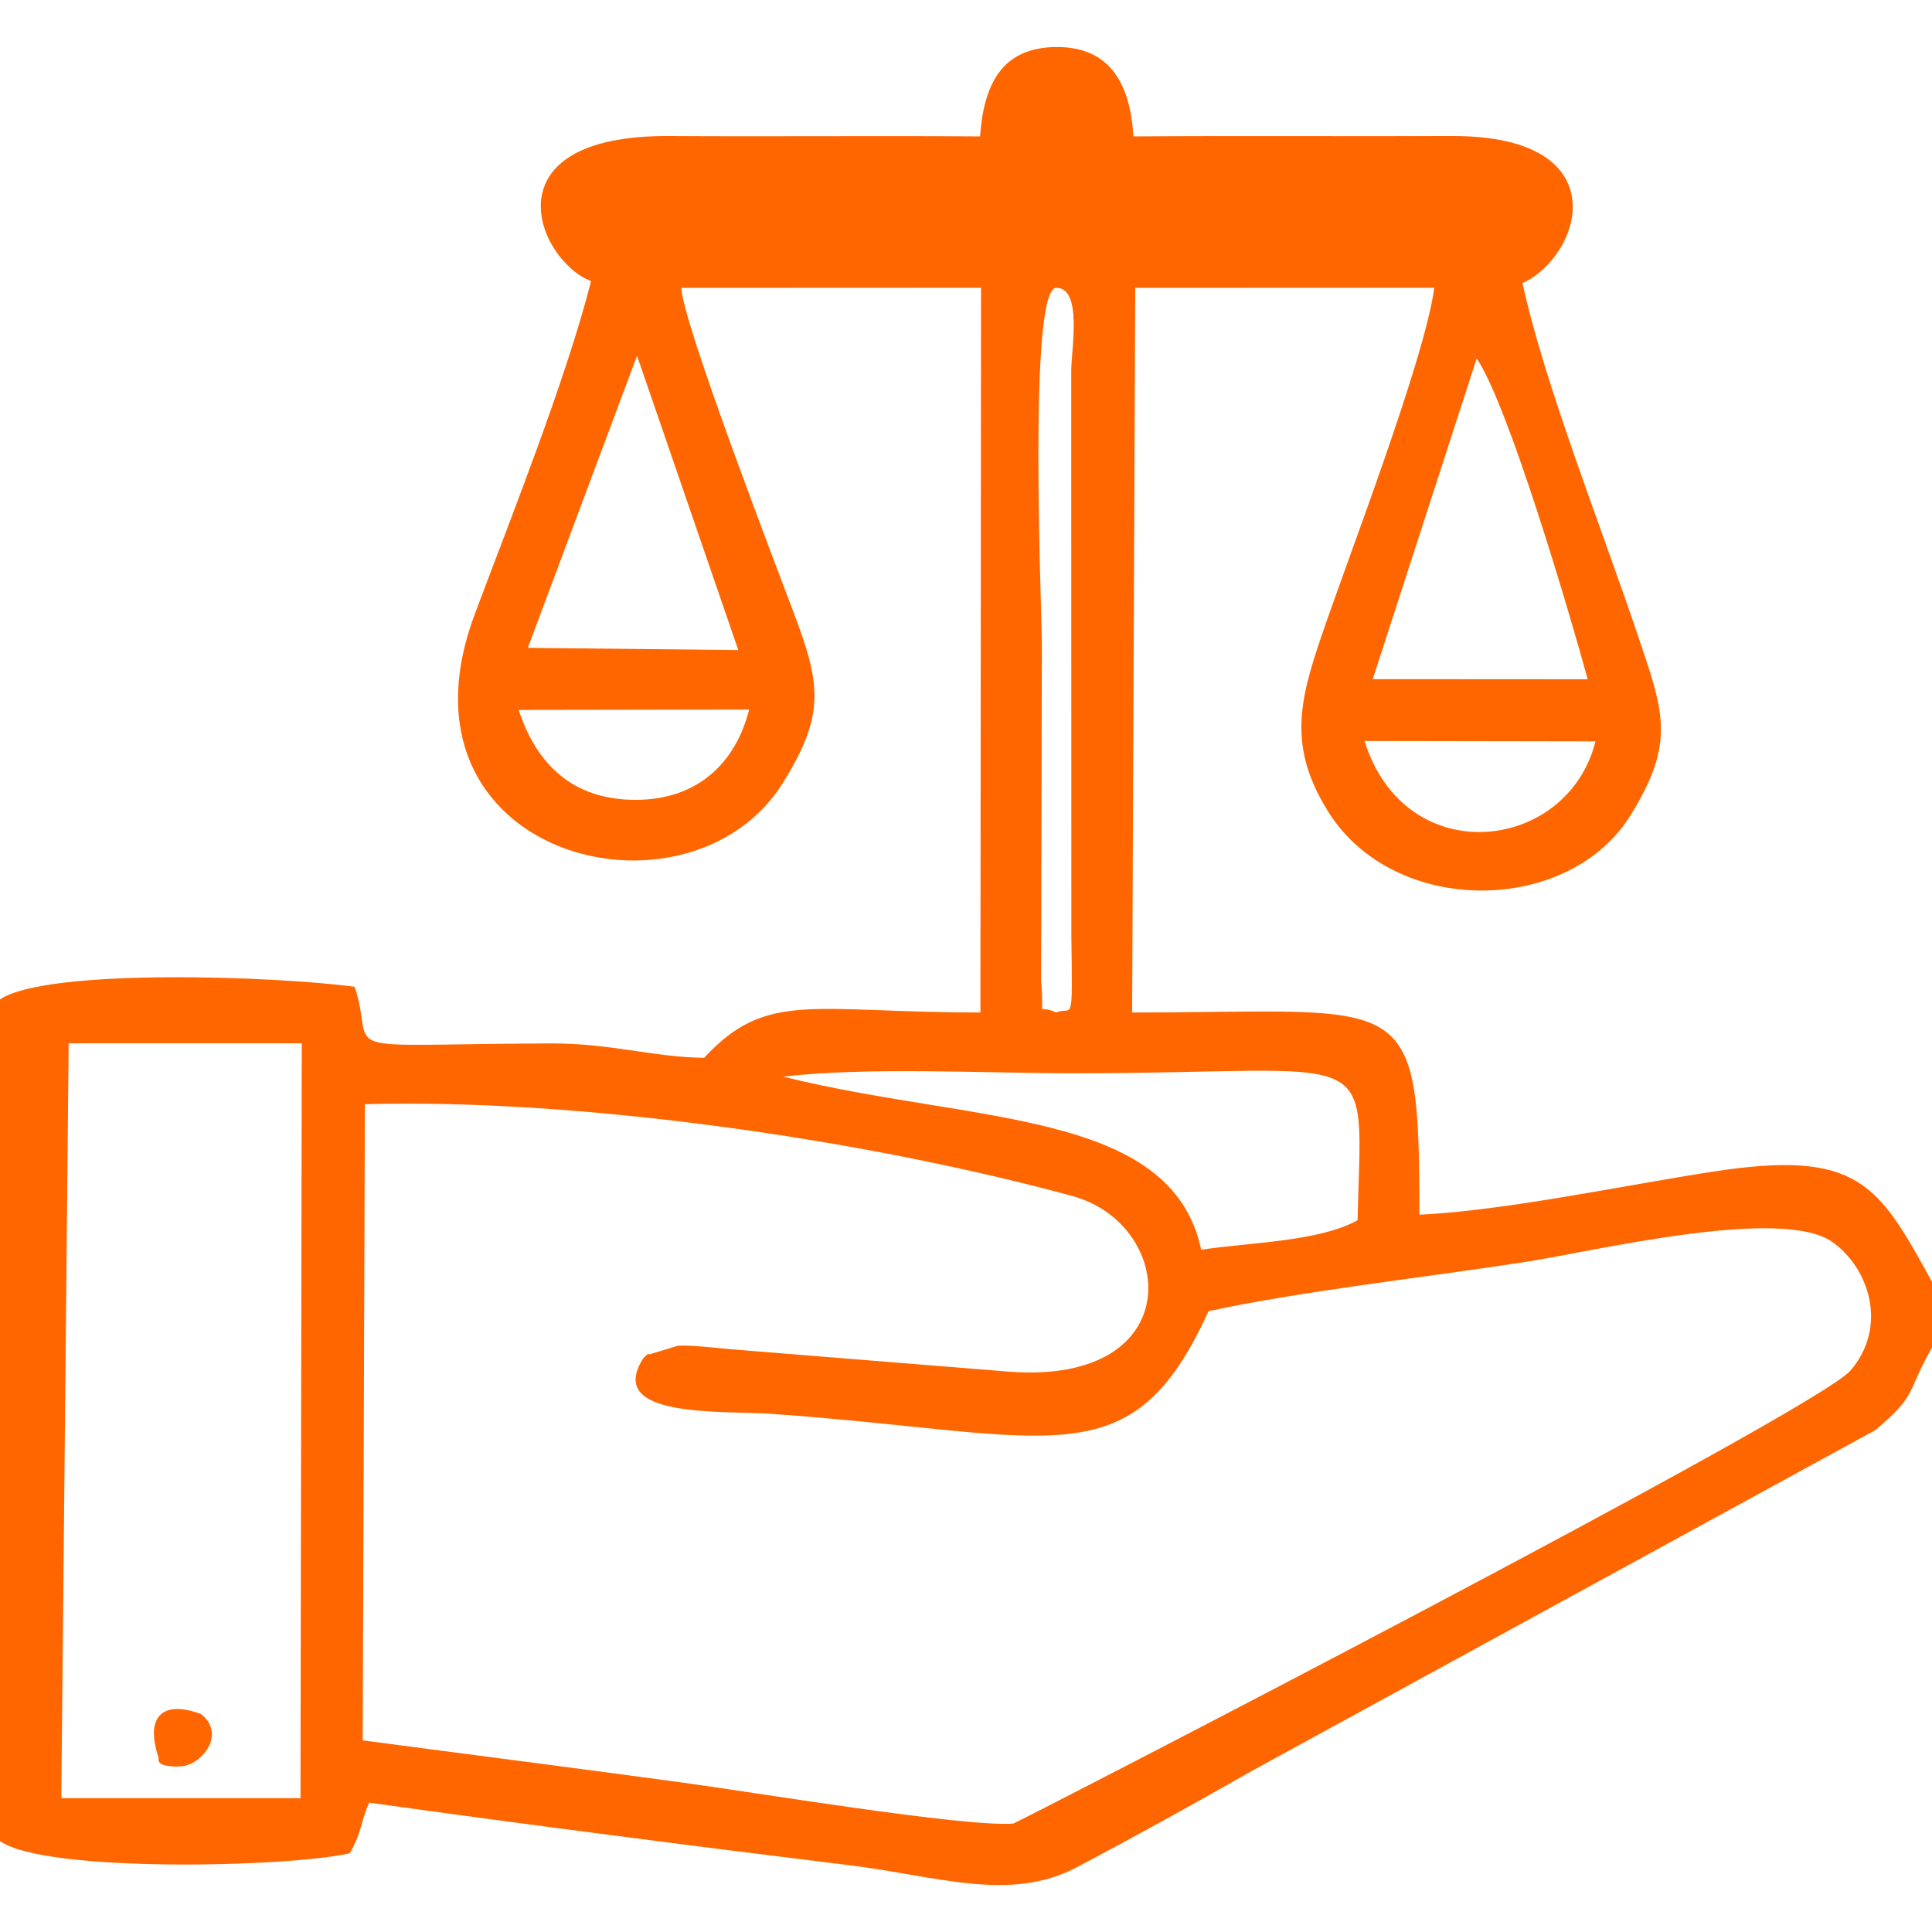 <?xml version="1.0" encoding="UTF-8"?>
<!DOCTYPE svg PUBLIC "-//W3C//DTD SVG 1.1//EN" "http://www.w3.org/Graphics/SVG/1.1/DTD/svg11.dtd">
<!-- Creator: CorelDRAW -->
<svg xmlns="http://www.w3.org/2000/svg" xml:space="preserve" width="150px" height="150px" version="1.1" style="shape-rendering:geometricPrecision; text-rendering:geometricPrecision; image-rendering:optimizeQuality; fill-rule:evenodd; clip-rule:evenodd"
viewBox="0 0 150 150"
 xmlns:xlink="http://www.w3.org/1999/xlink"
 xmlns:xodm="http://www.corel.com/coreldraw/odm/2003">
 <defs>
  <style type="text/css">
   <![CDATA[
    .fil0 {fill:#FF6600}
   ]]>
  </style>
 </defs>
 <g id="Camada_x0020_1">
  <g id="_2189824877264">
   <path class="fil0" d="M0 77.6l0 65.34c3.46,2.48 22.38,2.04 27.15,0.95 0.96,-1.63 0.85,-2.51 1.52,-3.93 12.37,1.72 25.02,3.35 37.31,4.86 6.78,0.84 12.41,2.89 17.59,0.17 4.5,-2.37 9.25,-5 13.74,-7.56l48.3 -26.4c3.28,-2.78 2.31,-2.71 4.39,-6.41l0 -5.1c-4.17,-7.58 -5.68,-10.31 -17.03,-8.55 -6.85,1.05 -16.07,3.02 -22.77,3.34 0,-17.82 -0.8,-15.7 -22.3,-15.7l0.24 -56.26 23.22 -0.01c-0.76,5.61 -6.67,20.89 -8.76,27.04 -1.73,5.08 -2.59,8.62 0.49,13.59 5.12,8.26 18.7,8.08 23.49,0.35 3.56,-5.73 2.6,-8.02 0.49,-14.26 -2.67,-7.92 -7.23,-19.46 -8.86,-27.08 4.59,-2.1 7.55,-11.47 -5.53,-11.42 -8.23,0.03 -16.46,-0.03 -24.68,0.03 -0.23,-3.85 -1.67,-6.97 -5.99,-6.94 -4.33,0.03 -5.64,3.05 -5.92,6.94 -8.03,-0.06 -16.07,0.02 -24.1,-0.03 -14.29,-0.09 -10.29,9.64 -6.1,11.27 -1.93,7.58 -6.15,18.18 -9.02,25.83 -7.09,18.9 16.58,24.86 23.91,13.13 3.25,-5.21 2.97,-7.58 0.91,-13.04 -1.58,-4.2 -8.61,-22.49 -8.8,-25.4l23.28 -0.01 -0.05 56.27c-13.05,0 -16.59,-1.75 -21.45,3.52 -4.07,-0.06 -7.21,-1.14 -11.99,-1.12 -17.68,0.08 -13.37,1.01 -15.14,-4.39 -5.73,-0.81 -23.92,-1.5 -27.54,0.98zm93.26 19.43c3.84,-0.58 9.15,-0.63 12.14,-2.29 0.33,-14.06 2.01,-11.41 -22.07,-11.41 -6.84,0 -15.96,-0.51 -22.52,0.26 14.62,3.65 30.14,2.5 32.45,13.44zm13.32 -44.3l16.69 0.01c-1.45,-5.3 -6.18,-21.33 -8.62,-24.91l-8.07 24.9zm-65.6 -2.43l16.34 0.17 -7.86 -22.85 -8.48 22.68zm41.02 28.31c1.27,-0.56 1.28,1.33 1.18,-5.85l-0.01 -44.03c0.02,-1.65 0.87,-6.39 -1.16,-6.38 -2.21,0 -1.12,25.04 -1.12,27.72l-0.06 26.06c0.29,3.31 -0.41,1.72 1.17,2.48zm-23.84 -23.52l-17.89 0.03c1.35,4.12 4.11,6.98 9.07,6.98 4.88,0 7.8,-2.93 8.82,-7.01zm65.71 2.47l-17.93 -0.03c3.19,10.17 15.79,8.64 17.93,0.03zm-95.71 77.56c8.43,1.12 16.53,2.15 24.84,3.28 4.93,0.66 21.99,3.49 25.67,3.18 0.22,-0.01 62.27,-31.99 65,-35.17 2.94,-3.42 1.44,-7.96 -1.39,-9.97 -3.93,-2.81 -18.28,0.66 -23.75,1.52 -7.9,1.23 -17.33,2.25 -24.7,3.84 -6.06,13.29 -12,9.51 -33.97,7.97 -3.82,-0.27 -12.95,0.38 -9.9,-4.34 0.14,-0.11 0.38,-0.43 0.47,-0.28l2.21 -0.67c0.84,-0.07 3.1,0.18 4.03,0.27l21.73 1.75c13.93,1.02 12.95,-11.43 4.86,-13.64 -16.05,-4.38 -38.31,-7.6 -54.93,-7.13l-0.17 49.39zm-23.4 4.49l18.57 0 0.1 -58.61 -18.1 0 -0.57 58.61z"/>
   <path class="fil0" d="M12.3 136.43c0.1,0.05 -0.46,0.8 1.75,0.71 1.5,-0.06 3.59,-2.44 1.56,-4.06 -3.05,-1.13 -4.34,0.24 -3.31,3.35z"/>
  </g>
 </g>
</svg>
